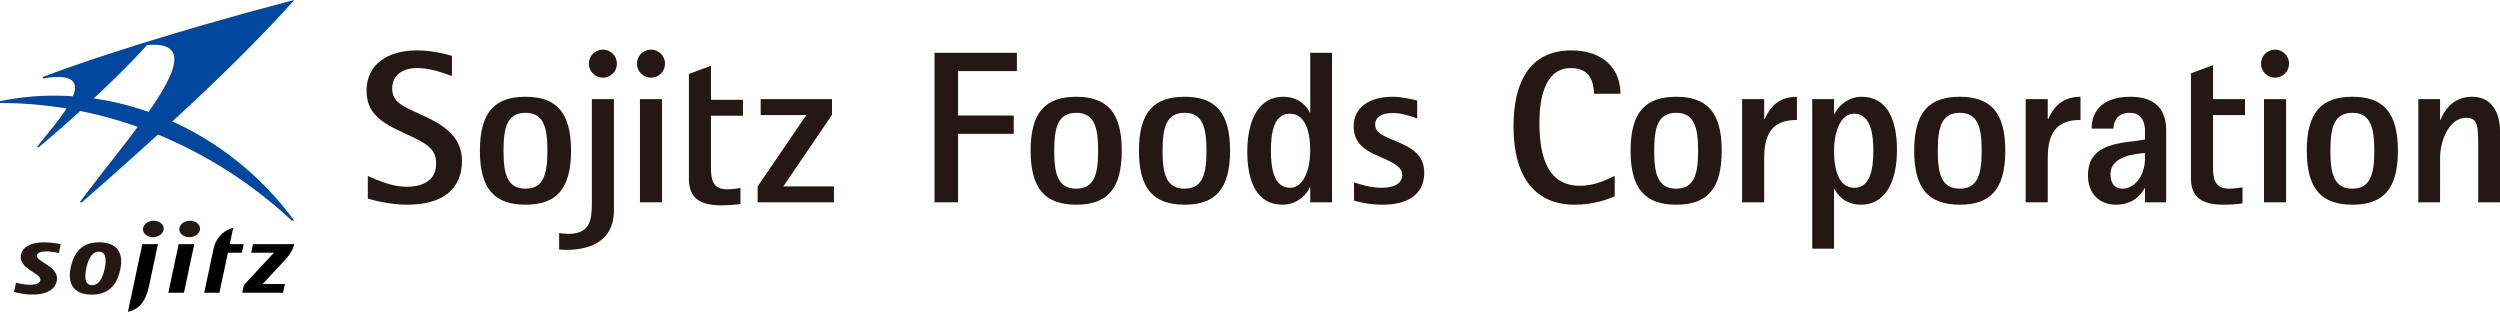 <?xml version="1.0" encoding="UTF-8"?>
<svg xmlns="http://www.w3.org/2000/svg" width="800" height="100" version="1.1" viewBox="0 0 800 100">
  <!-- Generator: Adobe Illustrator 28.6.0, SVG Export Plug-In . SVG Version: 1.2.0 Build 709)  -->
  <g>
    <g id="_レイヤー_1" data-name="レイヤー_1">
      <g>
        <g>
          <path d="M136.693,37.593c6.687,3.178,11.144,7.125,11.144,13.89,0,9.085-6.294,14.02-17.441,14.02-5.929,0-11.234-1.526-12.691-1.941v-7.232c3.719,1.585,7.914,3.427,12.345,3.427,6.176,0,9.503-2.644,9.503-7.345s-2.653-6.393-9.921-9.679c-8.149-3.685-12.33-6.706-12.33-13.784,0-8.531,7.037-12.823,16.016-12.823,4.774,0,8.928,1.054,11.306,1.74v6.449c-3.037-1.01-6.758-2.539-11.09-2.539-4.821,0-8.038,2.37-8.038,6.546,0,4.859,4.176,5.933,11.197,9.268Z" fill="#231815"/>
          <path d="M168.164,30.969c-9.74,0-14.595,4.802-14.595,17.268,0,12.397,4.856,17.268,14.595,17.268s14.565-4.867,14.565-17.268c0-12.466-4.856-17.268-14.565-17.268ZM168.164,60.37c-5.95,0-7.037-4.875-7.037-12.133s1.087-12.137,7.037-12.137c5.883,0,7.004,4.852,7.004,12.137s-1.121,12.133-7.004,12.133Z" fill="#231815"/>
          <path d="M236.946,65.283c-1.667.256-4.038.426-6.286.426-8.357,0-10.213-3.849-10.213-8.563V23.665l7.067-2.621v10.892h10.233v5.096h-10.233v16.611c0,3.465.355,6.934,5.14,6.934,1.413,0,3.068-.218,4.292-.424v5.131Z" fill="#231815"/>
          <polygon points="242.45 59.644 258.021 36.827 243.418 36.827 243.418 31.729 266.238 31.729 266.238 36.76 250.665 59.644 266.859 59.644 266.859 64.74 242.45 64.74 242.45 59.644" fill="#231815"/>
          <g>
            <rect x="204.785" y="31.729" width="7.068" height="33.011" fill="#231815"/>
            <path d="M208.317,24.857c2.481,0,4.493-2.012,4.493-4.489s-2.012-4.491-4.493-4.491-4.487,2.008-4.487,4.491,2.008,4.489,4.487,4.489Z" fill="#231815"/>
          </g>
          <g>
            <path d="M189.392,64.847c0,5.406-.414,9.982-7.522,9.982-1.007,0-1.979-.101-2.949-.241v5.238c.59.034,1.559.138,2.22.138,6.313,0,15.315-1.874,15.315-12.76V31.729h-7.064v33.118Z" fill="#231815"/>
            <path d="M192.924,24.857c2.483,0,4.492-2.012,4.492-4.489s-2.009-4.491-4.492-4.491-4.489,2.008-4.489,4.491,2.01,4.489,4.489,4.489Z" fill="#231815"/>
          </g>
        </g>
        <g>
          <path d="M516.708,62.792c-2.288,1.049-6.846,2.712-12.794,2.712-12.236,0-19.59-8.252-19.59-25.069,0-13.386,4.684-24.308,18.482-24.308,10.437,0,15.74,6.068,15.74,13.869h-8.435c-.202-3.295-.928-8.217-7.407-8.217-8.703,0-10.093,10.473-10.093,17.478,0,11.719,3.087,20.184,12.935,20.184,5.035,0,9.02-2.156,11.163-3.186v6.536Z" fill="#231815"/>
          <path d="M681.778,30.969c-8.81,0-12.454,4.403-12.454,10.192h6.945c.18-2.422,1.276-5.062,5.264-5.062,3.087,0,4.577,1.906,4.852,5.132v3.436c-6.899,1.263-18.238.55-18.238,11.487,0,6.003,3.866,9.348,8.962,9.348,5.421,0,8.141-3.217,9.138-5.299h.138v4.535h6.796v-23.094c0-4.852-1.906-10.677-11.404-10.677ZM686.385,48.978v1.914c0,4.936-3.049,9.478-7.175,9.478-2.258,0-3.851-1.331-3.851-4.665,0-5.95,8.451-6.523,11.025-6.727Z" fill="#231815"/>
          <path d="M627.133,30.969c-9.745,0-14.597,4.802-14.597,17.268,0,12.397,4.852,17.268,14.597,17.268s14.563-4.867,14.563-17.268c0-12.466-4.856-17.268-14.563-17.268ZM627.133,60.37c-5.952,0-7.041-4.875-7.041-12.133s1.089-12.137,7.041-12.137c5.879,0,7.003,4.852,7.003,12.137s-1.123,12.133-7.003,12.133Z" fill="#231815"/>
          <path d="M536.386,30.969c-9.742,0-14.601,4.802-14.601,17.268,0,12.397,4.859,17.268,14.601,17.268s14.567-4.867,14.567-17.268c0-12.466-4.859-17.268-14.567-17.268ZM536.386,60.37c-5.952,0-7.041-4.875-7.041-12.133s1.089-12.137,7.041-12.137c5.879,0,7.006,4.852,7.006,12.137s-1.127,12.133-7.006,12.133Z" fill="#231815"/>
          <path d="M595.692,30.969c-4.787,0-7.908,3.675-8.672,5.547h-.138v-4.787h-6.968v47.853h6.968v-19.073h.138c.936,1.771,3.366,4.995,8.496,4.995,7.732,0,11.514-7.247,11.514-17.546,0-9.327-2.945-16.989-11.338-16.989ZM593.369,60.095c-4.959,0-6.487-5.86-6.487-11.824,0-5.341,1.765-11.893,6.414-11.893,5.409,0,6.173,6.762,6.173,11.858,0,6.208-1.108,11.858-6.101,11.858Z" fill="#231815"/>
          <path d="M648.217,31.729h7.064v6.382h.137c1.356-2.913,3.755-7.142,10.341-7.142v7.419c-6.689,0-10.479,3.053-10.479,12.103v14.25h-7.064V31.729Z" fill="#231815"/>
          <path d="M557.474,31.729h7.064v6.382h.138c1.352-2.913,3.755-7.142,10.345-7.142v7.419c-6.693,0-10.483,3.053-10.483,12.103v14.25h-7.064V31.729Z" fill="#231815"/>
          <path d="M773.858,31.729h6.964v6.624h.141c1.073-2.634,3.71-7.384,10.127-7.384,6.239,0,8.909,5.062,8.909,10.888v22.883h-6.968v-18.444c0-6.418-.348-8.599-3.954-8.599-5.169,0-8.256,7.005-8.256,12.897v14.146h-6.964V31.729Z" fill="#231815"/>
          <path d="M752.77,30.969c-9.745,0-14.601,4.802-14.601,17.268,0,12.397,4.855,17.268,14.601,17.268s14.563-4.867,14.563-17.268c0-12.466-4.856-17.268-14.563-17.268ZM752.77,60.37c-5.952,0-7.041-4.875-7.041-12.133s1.089-12.137,7.041-12.137c5.883,0,7.003,4.852,7.003,12.137s-1.119,12.133-7.003,12.133Z" fill="#231815"/>
          <path d="M717.604,65.078c-1.666.254-4.038.426-6.288.426-8.355,0-10.212-3.851-10.212-8.565V23.462l7.067-2.623v10.89h10.231v5.098h-10.231v16.611c0,3.467.355,6.932,5.138,6.932,1.413,0,3.068-.218,4.294-.422v5.131Z" fill="#231815"/>
          <g>
            <rect x="724.481" y="31.729" width="7.064" height="33.011" fill="#231815"/>
            <path d="M728.015,24.857c2.479,0,4.489-2.012,4.489-4.489s-2.01-4.491-4.489-4.491-4.493,2.008-4.493,4.491,2.009,4.489,4.493,4.489Z" fill="#231815"/>
          </g>
        </g>
        <g>
          <g>
            <path d="M32.333,77.546c-4.367-.189-8.307,1.459-9.698,8.015-1.295,6.082,1.78,8.512,6.147,8.703,4.365.187,8.303-1.459,9.698-8.015,1.293-6.084-1.782-8.515-6.147-8.703ZM33.483,86.03c-.846,3.99-2.441,5.318-4.069,5.247-1.625-.071-2.668-1.331-1.784-5.501.852-3.988,2.443-5.318,4.071-5.247,1.624.073,2.668,1.329,1.782,5.501Z" fill="#231815"/>
            <path d="M80.974,78.128l-.584,2.751h7.264l-9.612,10.362-.518,2.43h13.044l.594-2.8h-7.083s5.413-5.849,7.266-7.843c.332-.355,2.309-2.508,2.818-4.9h-13.19Z"/>
            <path d="M6.714,81.546c-.953,4.489,6.674,5.923,6.214,8.091-.411,1.92-4.233,1.75-7.812.829l-.632,2.976c3.629,1.032,12.481,2.105,13.692-3.583.974-4.596-6.812-6.107-6.382-8.13.372-1.746,4.529-1.417,7.033-.726l.609-2.869c-3.589-.816-11.665-1.559-12.721,3.412Z" fill="#231815"/>
            <g>
              <polygon points="57.168 78.128 53.866 93.671 58.865 93.671 62.167 78.128 57.168 78.128"/>
              <path d="M63.974,73.615c-.306,1.44-2.021,2.457-3.83,2.262-1.807-.191-3.022-1.516-2.716-2.959.306-1.442,2.019-2.454,3.828-2.263,1.809.195,3.026,1.519,2.718,2.961Z" fill="#231815"/>
            </g>
            <path d="M52.345,73.615c-.308,1.44-2.023,2.457-3.83,2.262-1.805-.191-3.022-1.516-2.718-2.959.309-1.442,2.021-2.454,3.83-2.263,1.807.195,3.026,1.519,2.718,2.961Z" fill="#231815"/>
            <path d="M47.698,91.493c1.083-5.102,2.84-13.365,2.84-13.365h-4.999s-2.369,11.14-2.867,13.474l-1.74,8.196c3.339-.776,5.635-2.98,6.766-8.305Z"/>
            <path d="M72.936,80.879h4.458l.583-2.751h-4.457l1.106-5.211c-2.544.533-5.463,2.808-6.282,6.665l-2.995,14.089h4.867l2.72-12.792Z"/>
          </g>
          <g>
            <path d="M94.164,0C74.556,5.1,40.071,14.729,13.736,24.601v.52c20.989-3.618,4.338,13.822-1.966,21.978h.63c6.456-5.306,23.563-20.362,34.682-32.698,22.666-1.925-4.074,26.849-21.581,50.34l.705.008C51.984,42.105,75.269,21.105,94.164,0Z" fill="#00479d"/>
            <path d="M17.373,30.602c-6.005,0-11.812.609-17.373,1.769v.584c35.261,0,68.413,14.412,93.409,37.664h.755C76.56,46.548,48.132,30.602,17.373,30.602Z" fill="#00479d"/>
          </g>
        </g>
        <polygon points="299.054 16.889 325.403 16.889 325.403 22.75 306.577 22.75 306.577 36.967 324.398 36.967 324.398 42.827 306.577 42.827 306.577 64.74 299.054 64.74 299.054 16.889" fill="#231815"/>
        <path d="M419.279,16.889v19.105h-.141c-.863-1.801-3.328-5.025-8.527-5.025-7.698,0-11.48,7.281-11.48,17.545,0,9.327,2.881,16.989,11.304,16.989,4.959,0,8.011-3.71,8.703-5.583h.141v4.821h6.968V16.889h-6.968ZM412.793,60.095c-5.339,0-6.103-6.762-6.103-11.86,0-6.206,1.11-11.856,6.069-11.856,4.995,0,6.519,5.893,6.519,11.822,0,5.375-1.803,11.895-6.485,11.895Z" fill="#231815"/>
        <path d="M379.062,30.969c-9.742,0-14.597,4.8-14.597,17.266,0,12.399,4.856,17.268,14.597,17.268s14.563-4.869,14.563-17.268c0-12.465-4.856-17.266-14.563-17.266ZM379.062,60.372c-5.952,0-7.037-4.879-7.037-12.137s1.085-12.135,7.037-12.135c5.883,0,7.007,4.848,7.007,12.135s-1.123,12.137-7.007,12.137Z" fill="#231815"/>
        <path d="M344.397,30.969c-9.745,0-14.597,4.8-14.597,17.266,0,12.399,4.852,17.268,14.597,17.268s14.563-4.869,14.563-17.268c0-12.465-4.856-17.266-14.563-17.266ZM344.397,60.372c-5.952,0-7.041-4.879-7.041-12.137s1.089-12.135,7.041-12.135c5.883,0,7.006,4.848,7.006,12.135s-1.123,12.137-7.006,12.137Z" fill="#231815"/>
        <path d="M447.557,45.539c5.161,2.181,8.195,4.714,8.195,9.822,0,6.991-5.585,10.143-13.157,10.143-4.642,0-7.774-.867-9.311-1.318v-5.83c2.293.779,5.571,1.738,8.849,1.738,4.676,0,6.582-1.83,6.582-4.134,0-2.426-2.304-3.713-7.53-5.963-4.565-1.96-8.02-4.263-8.02-9.564,0-6.195,5.216-9.467,12.428-9.467,2.949,0,6.246.796,7.908,1.213v5.715c-1.876-.619-4.848-1.727-7.87-1.727-2.873,0-5.574.98-5.574,3.629,0,2.894,2.636,3.683,7.499,5.742Z" fill="#231815"/>
      </g>
    </g>
  </g>
</svg>